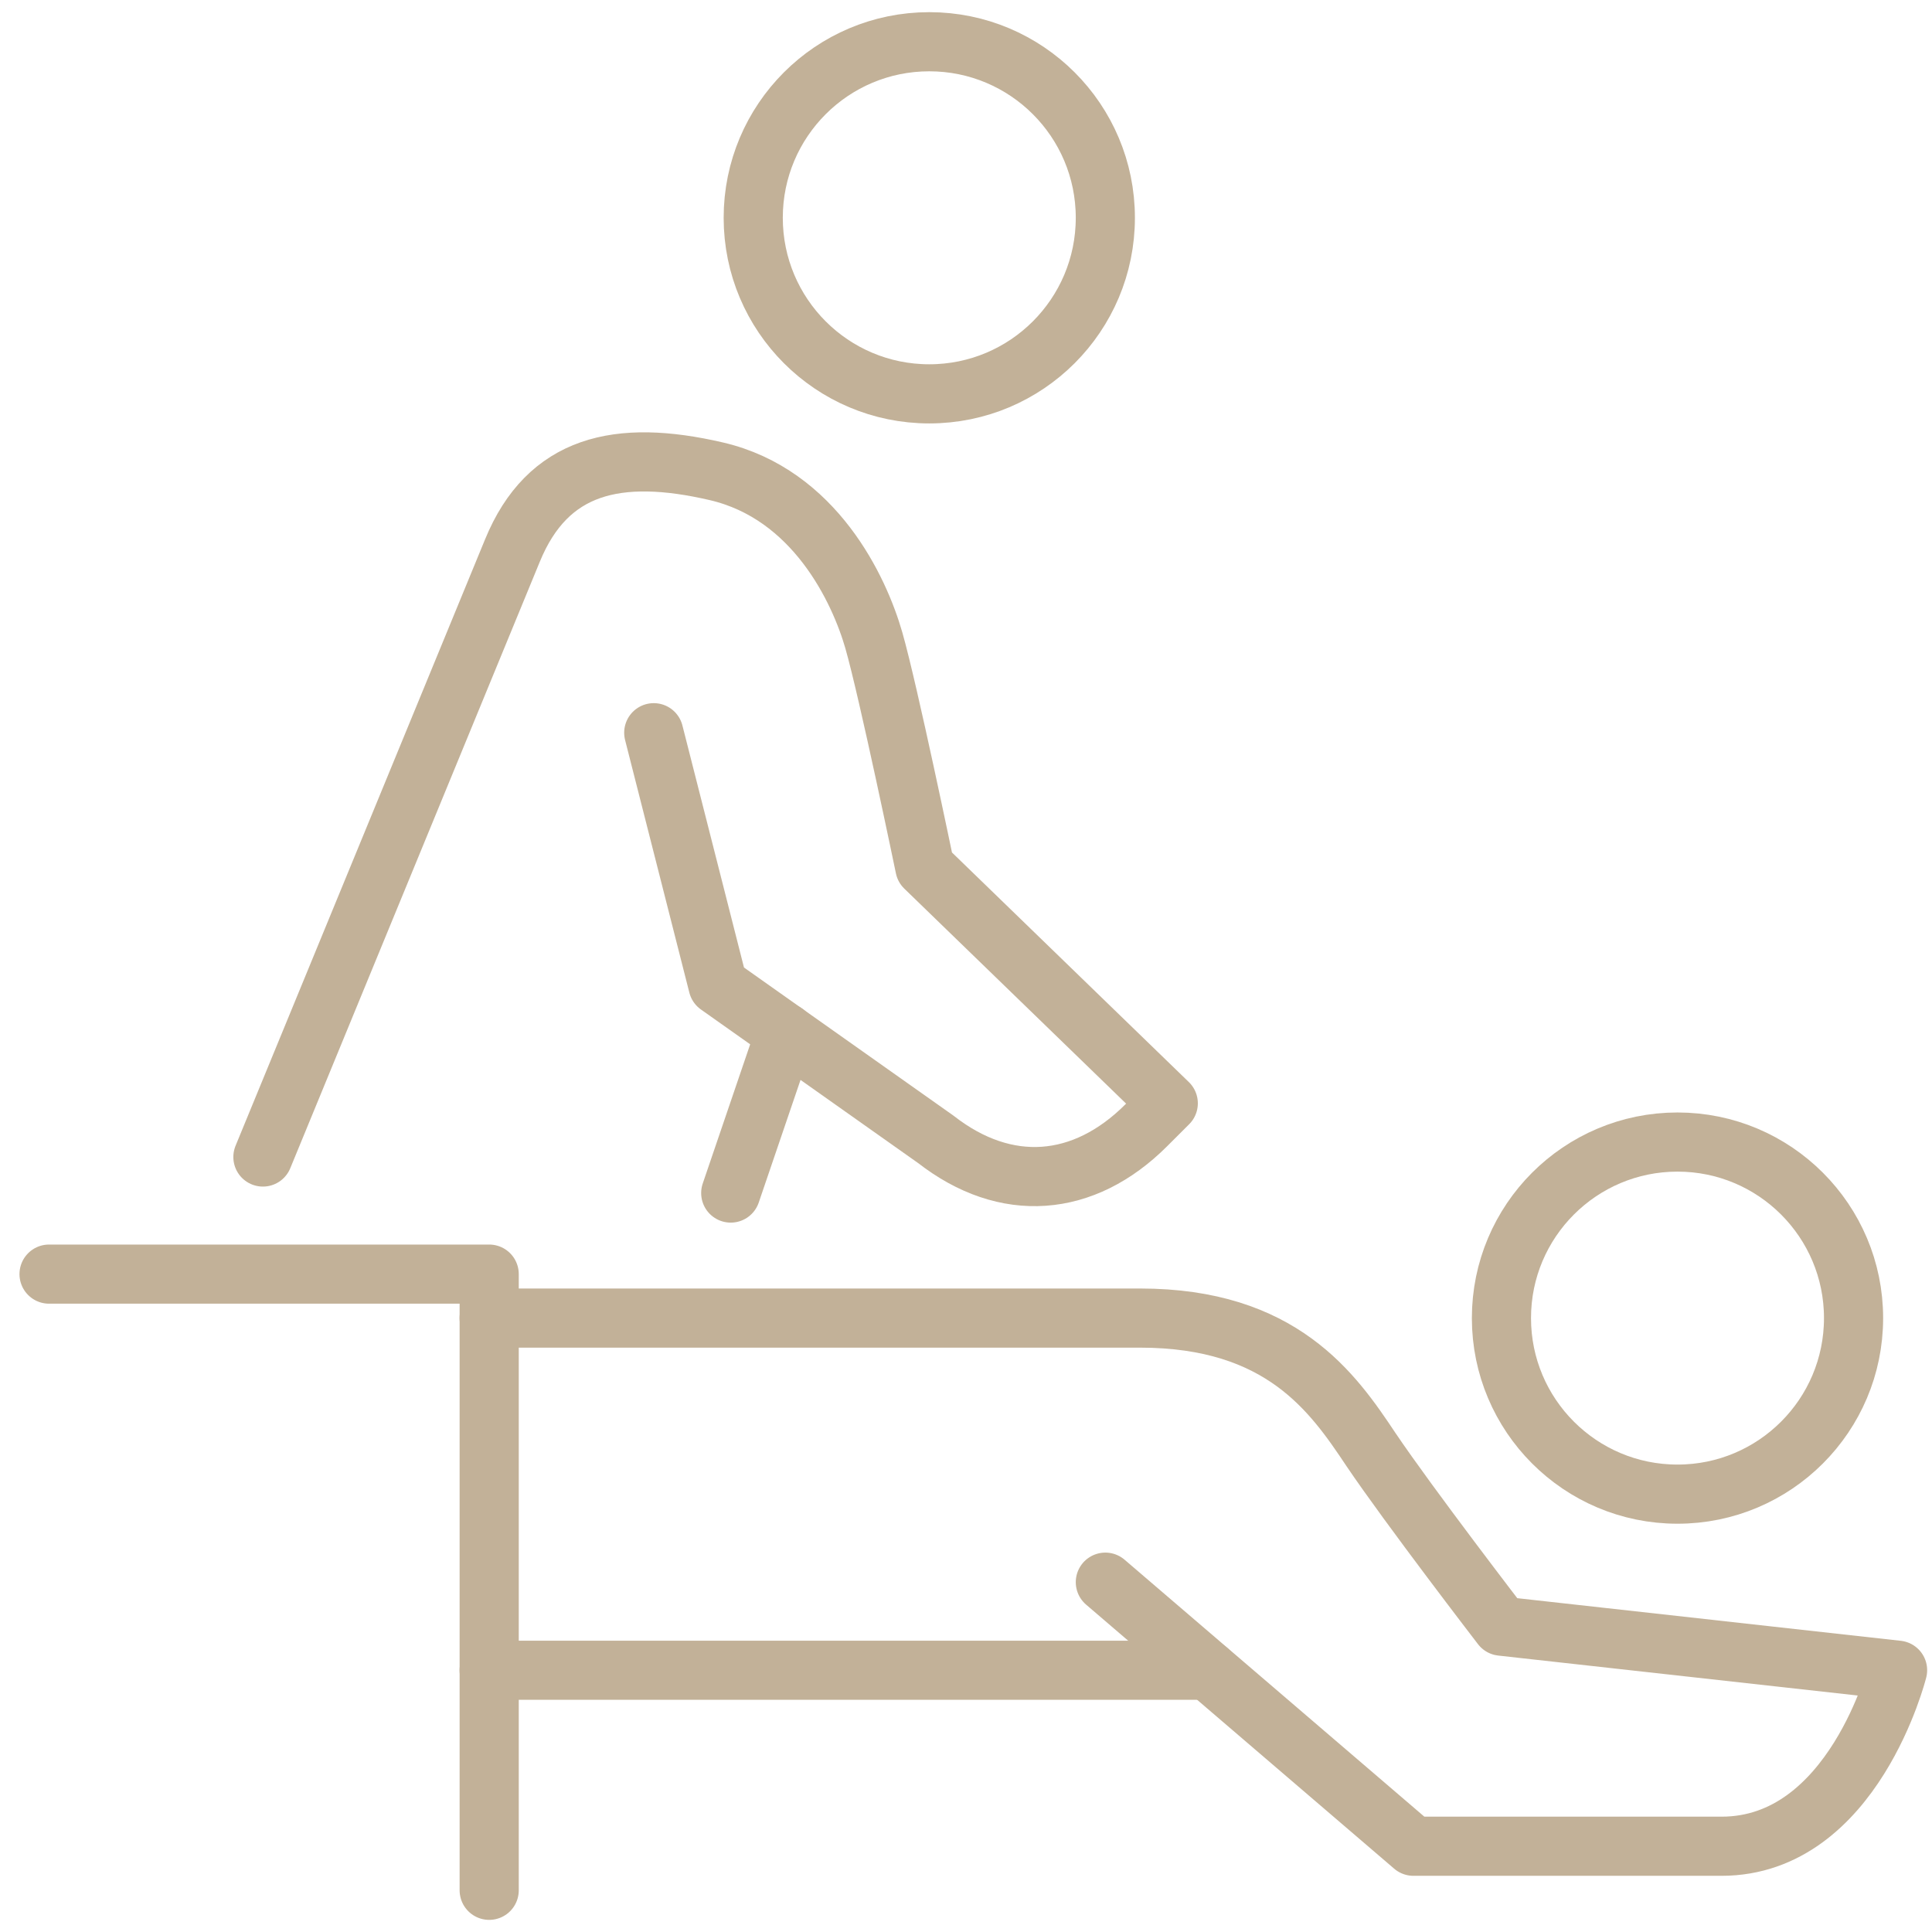 <?xml version="1.0" encoding="UTF-8"?> <svg xmlns="http://www.w3.org/2000/svg" width="98" height="98" viewBox="0 0 98 98" fill="none"><g opacity="0.5" clip-path="url(#clip0_7721_5011)"><path d="M47.137 19.978C52.069 19.978 56.068 15.979 56.068 11.047C56.068 6.115 52.069 2.117 47.137 2.117C42.205 2.117 38.207 6.115 38.207 11.047C38.207 15.979 42.205 19.978 47.137 19.978Z" stroke="#856331" stroke-width="3" stroke-linecap="round" stroke-linejoin="round"></path><path d="M85.09 75.79C90.022 75.79 94.021 71.792 94.021 66.86C94.021 61.928 90.022 57.93 85.09 57.93C80.158 57.93 76.16 61.928 76.16 66.86C76.16 71.792 80.158 75.79 85.09 75.79Z" stroke="#856331" stroke-width="3" stroke-linecap="round" stroke-linejoin="round"></path><path d="M56.068 80.255L71.696 93.65H87.324C94.022 93.65 96.254 84.72 96.254 84.72L76.161 82.487C76.161 82.487 71.473 76.392 69.531 73.512C67.611 70.632 64.999 66.859 57.832 66.859H24.812" stroke="#856331" stroke-width="3" stroke-linecap="round" stroke-linejoin="round"></path><path d="M24.812 84.723H61.27" stroke="#856331" stroke-width="3" stroke-linecap="round" stroke-linejoin="round"></path><path d="M2.488 64.629H24.814V95.885" stroke="#856331" stroke-width="3" stroke-linecap="round" stroke-linejoin="round"></path><path d="M39.835 52.391L37.066 60.517" stroke="#856331" stroke-width="3" stroke-linecap="round" stroke-linejoin="round"></path><path d="M33.161 37.167L36.421 49.982L47.472 57.796C51.022 60.564 54.973 60.251 58.143 57.081L59.26 55.965L46.914 43.998C46.914 43.998 45.061 35.046 44.324 32.478C43.587 29.911 41.332 25.066 36.331 23.905C31.33 22.744 27.781 23.57 25.994 27.924L13.336 58.689" stroke="#856331" stroke-width="3" stroke-linecap="round" stroke-linejoin="round"></path></g><defs><clipPath id="clip0_7721_5011"><rect width="98" height="98" fill="white"></rect></clipPath></defs></svg> 